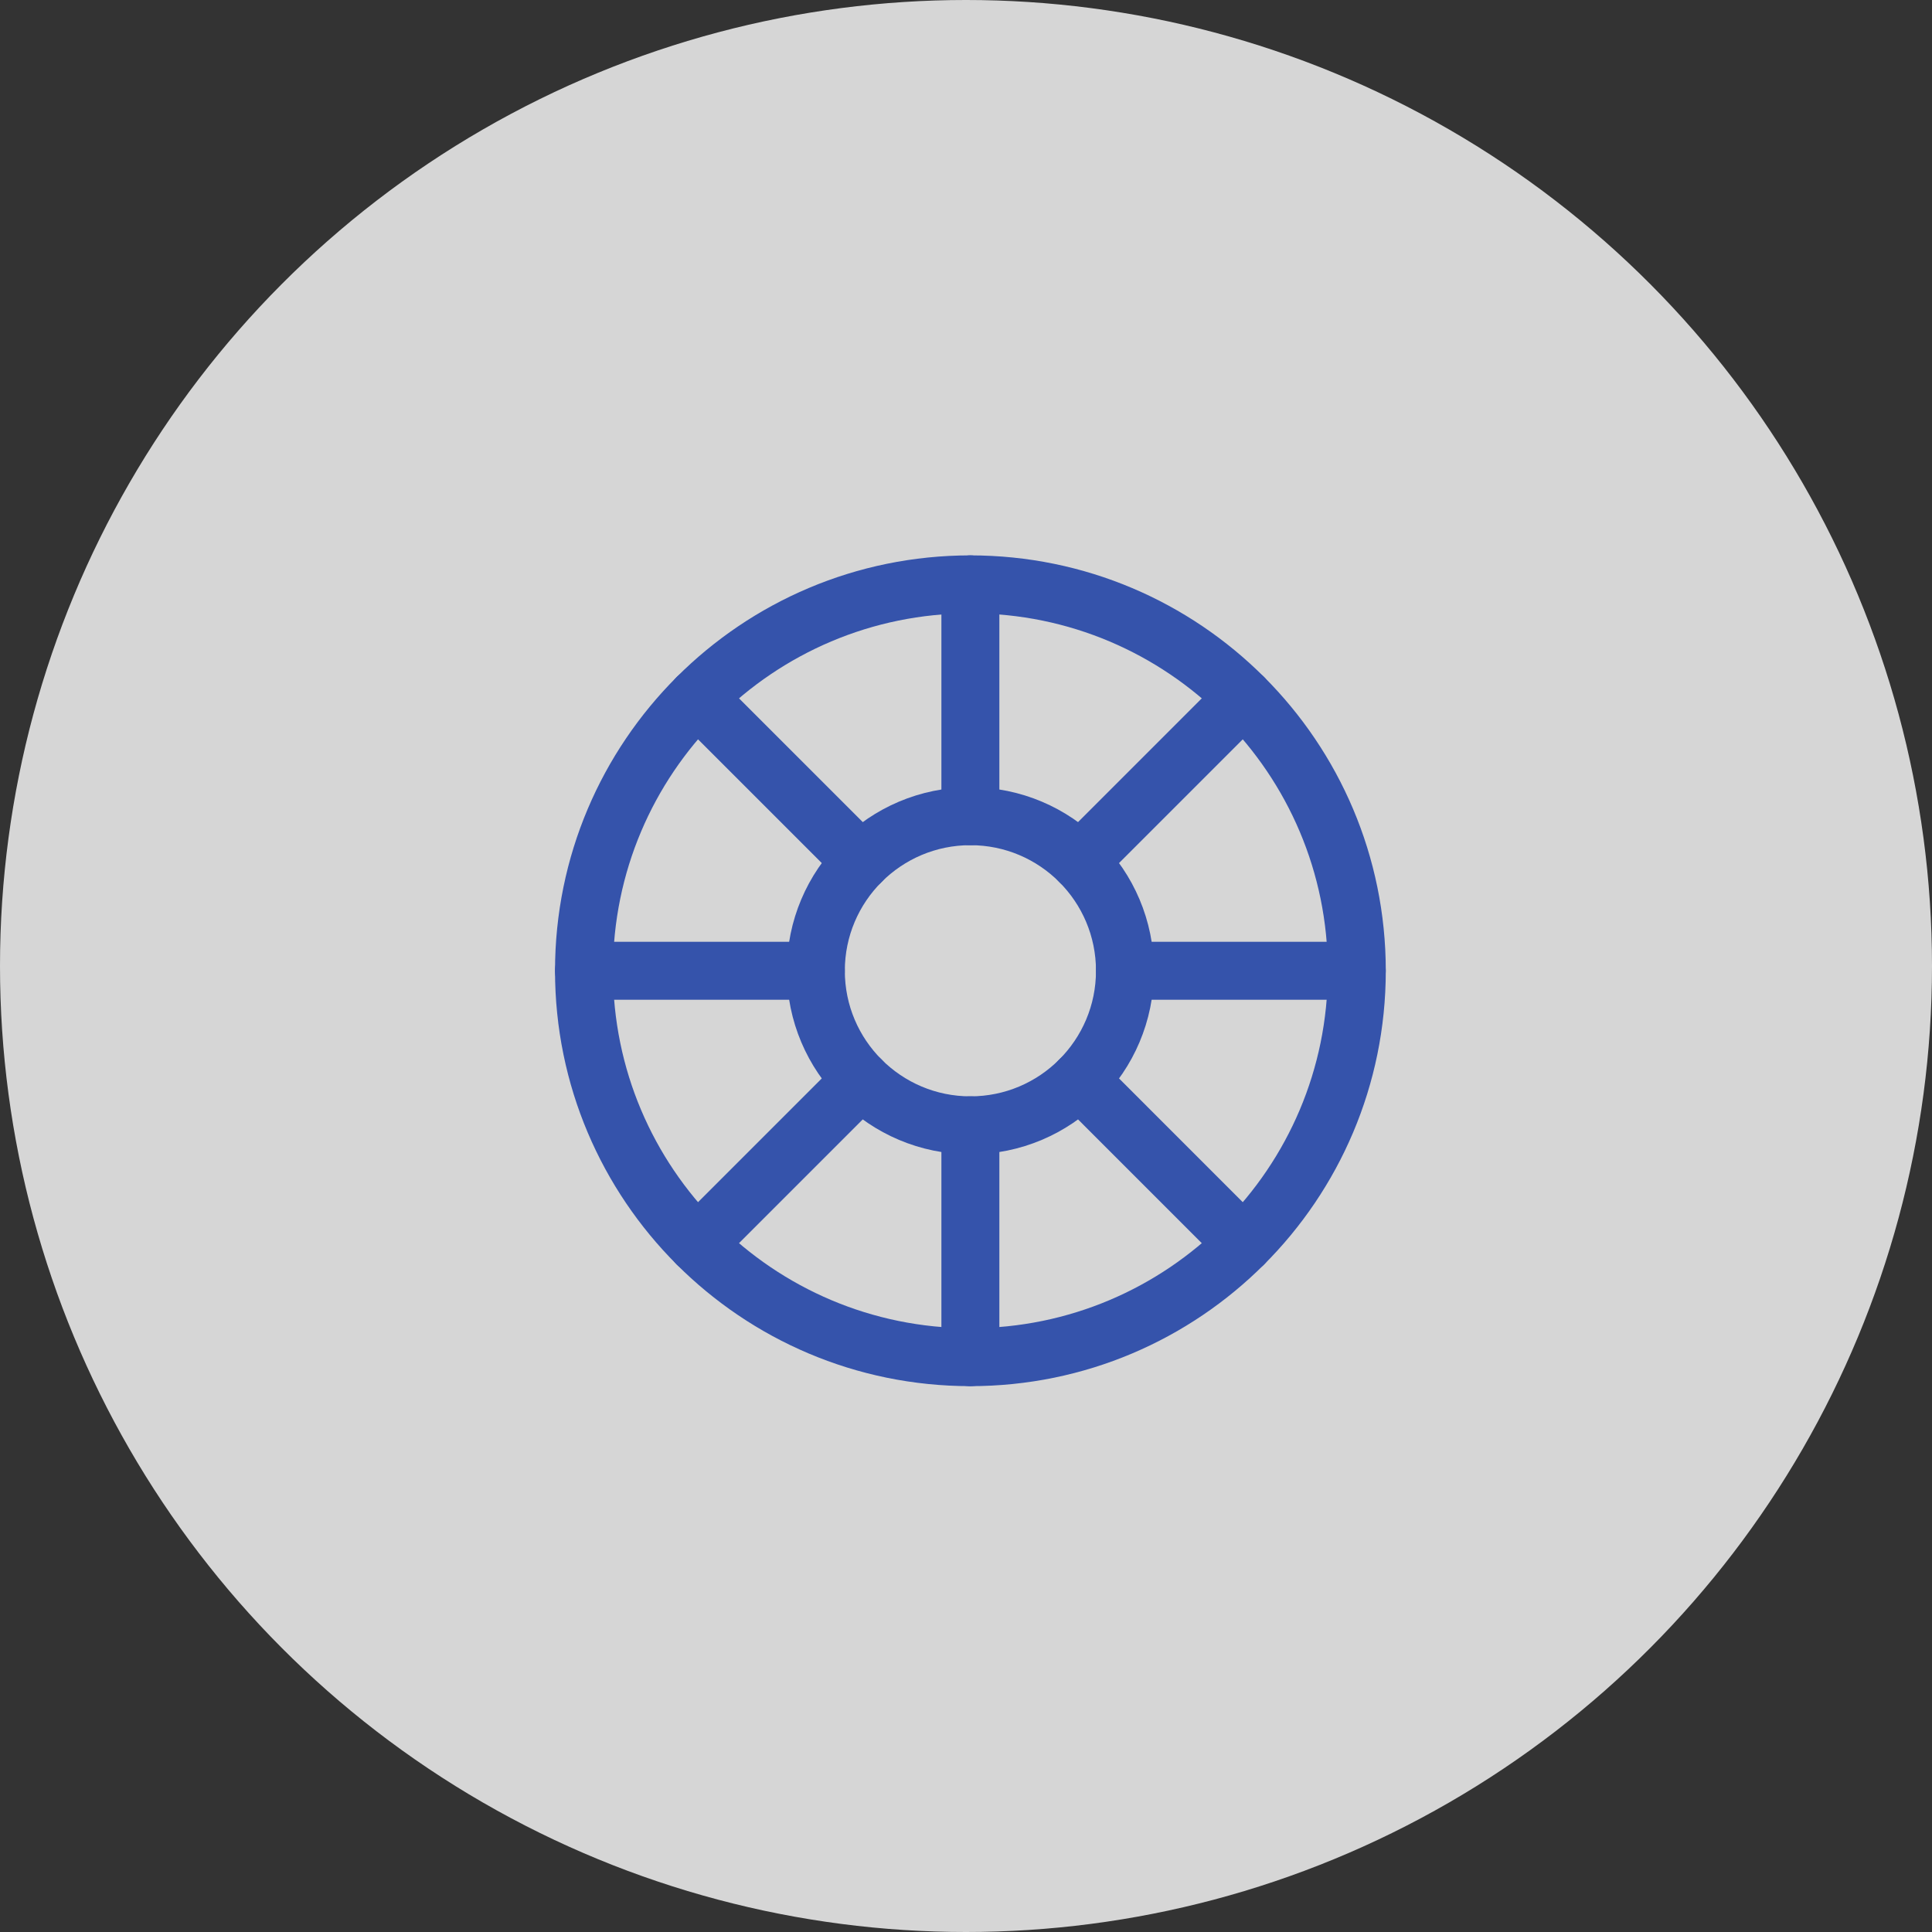 <svg width="86" height="86" viewBox="0 0 86 86" fill="none" xmlns="http://www.w3.org/2000/svg">
<rect x="0" y="0" width="86" height="86" fill="#333333" stroke="none"/>
<circle opacity="0.8" cx="43" cy="43" r="43" fill="white"/>
<path d="M43.196 60.412C33.697 60.412 25.996 52.711 25.996 43.212C25.996 33.712 33.697 26.012 43.196 26.012C52.695 26.012 60.396 33.712 60.396 43.212C60.396 52.711 52.695 60.412 43.196 60.412Z" stroke="#3553AB" stroke-width="2.58" stroke-linecap="round" stroke-linejoin="round"/>
<path d="M43.196 50.092C39.397 50.092 36.316 47.012 36.316 43.212C36.316 39.412 39.397 36.332 43.196 36.332C46.996 36.332 50.076 39.412 50.076 43.212C50.076 47.012 46.996 50.092 43.196 50.092Z" stroke="#3553AB" stroke-width="2.58" stroke-linecap="round" stroke-linejoin="round"/>
<path d="M43.195 26.012V36.332" stroke="#3553AB" stroke-width="2.58" stroke-linecap="round" stroke-linejoin="round"/>
<path d="M43.195 50.092V60.412" stroke="#3553AB" stroke-width="2.58" stroke-linecap="round" stroke-linejoin="round"/>
<path d="M25.996 43.212H36.316" stroke="#3553AB" stroke-width="2.58" stroke-linecap="round" stroke-linejoin="round"/>
<path d="M50.074 43.212H60.394" stroke="#3553AB" stroke-width="2.58" stroke-linecap="round" stroke-linejoin="round"/>
<path d="M31.035 31.049L38.333 38.346" stroke="#3553AB" stroke-width="2.58" stroke-linecap="round" stroke-linejoin="round"/>
<path d="M48.059 48.076L55.356 55.374" stroke="#3553AB" stroke-width="2.58" stroke-linecap="round" stroke-linejoin="round"/>
<path d="M31.035 55.374L38.333 48.076" stroke="#3553AB" stroke-width="2.58" stroke-linecap="round" stroke-linejoin="round"/>
<path d="M48.059 38.346L55.356 31.049" stroke="#3553AB" stroke-width="2.58" stroke-linecap="round" stroke-linejoin="round"/>
</svg>
